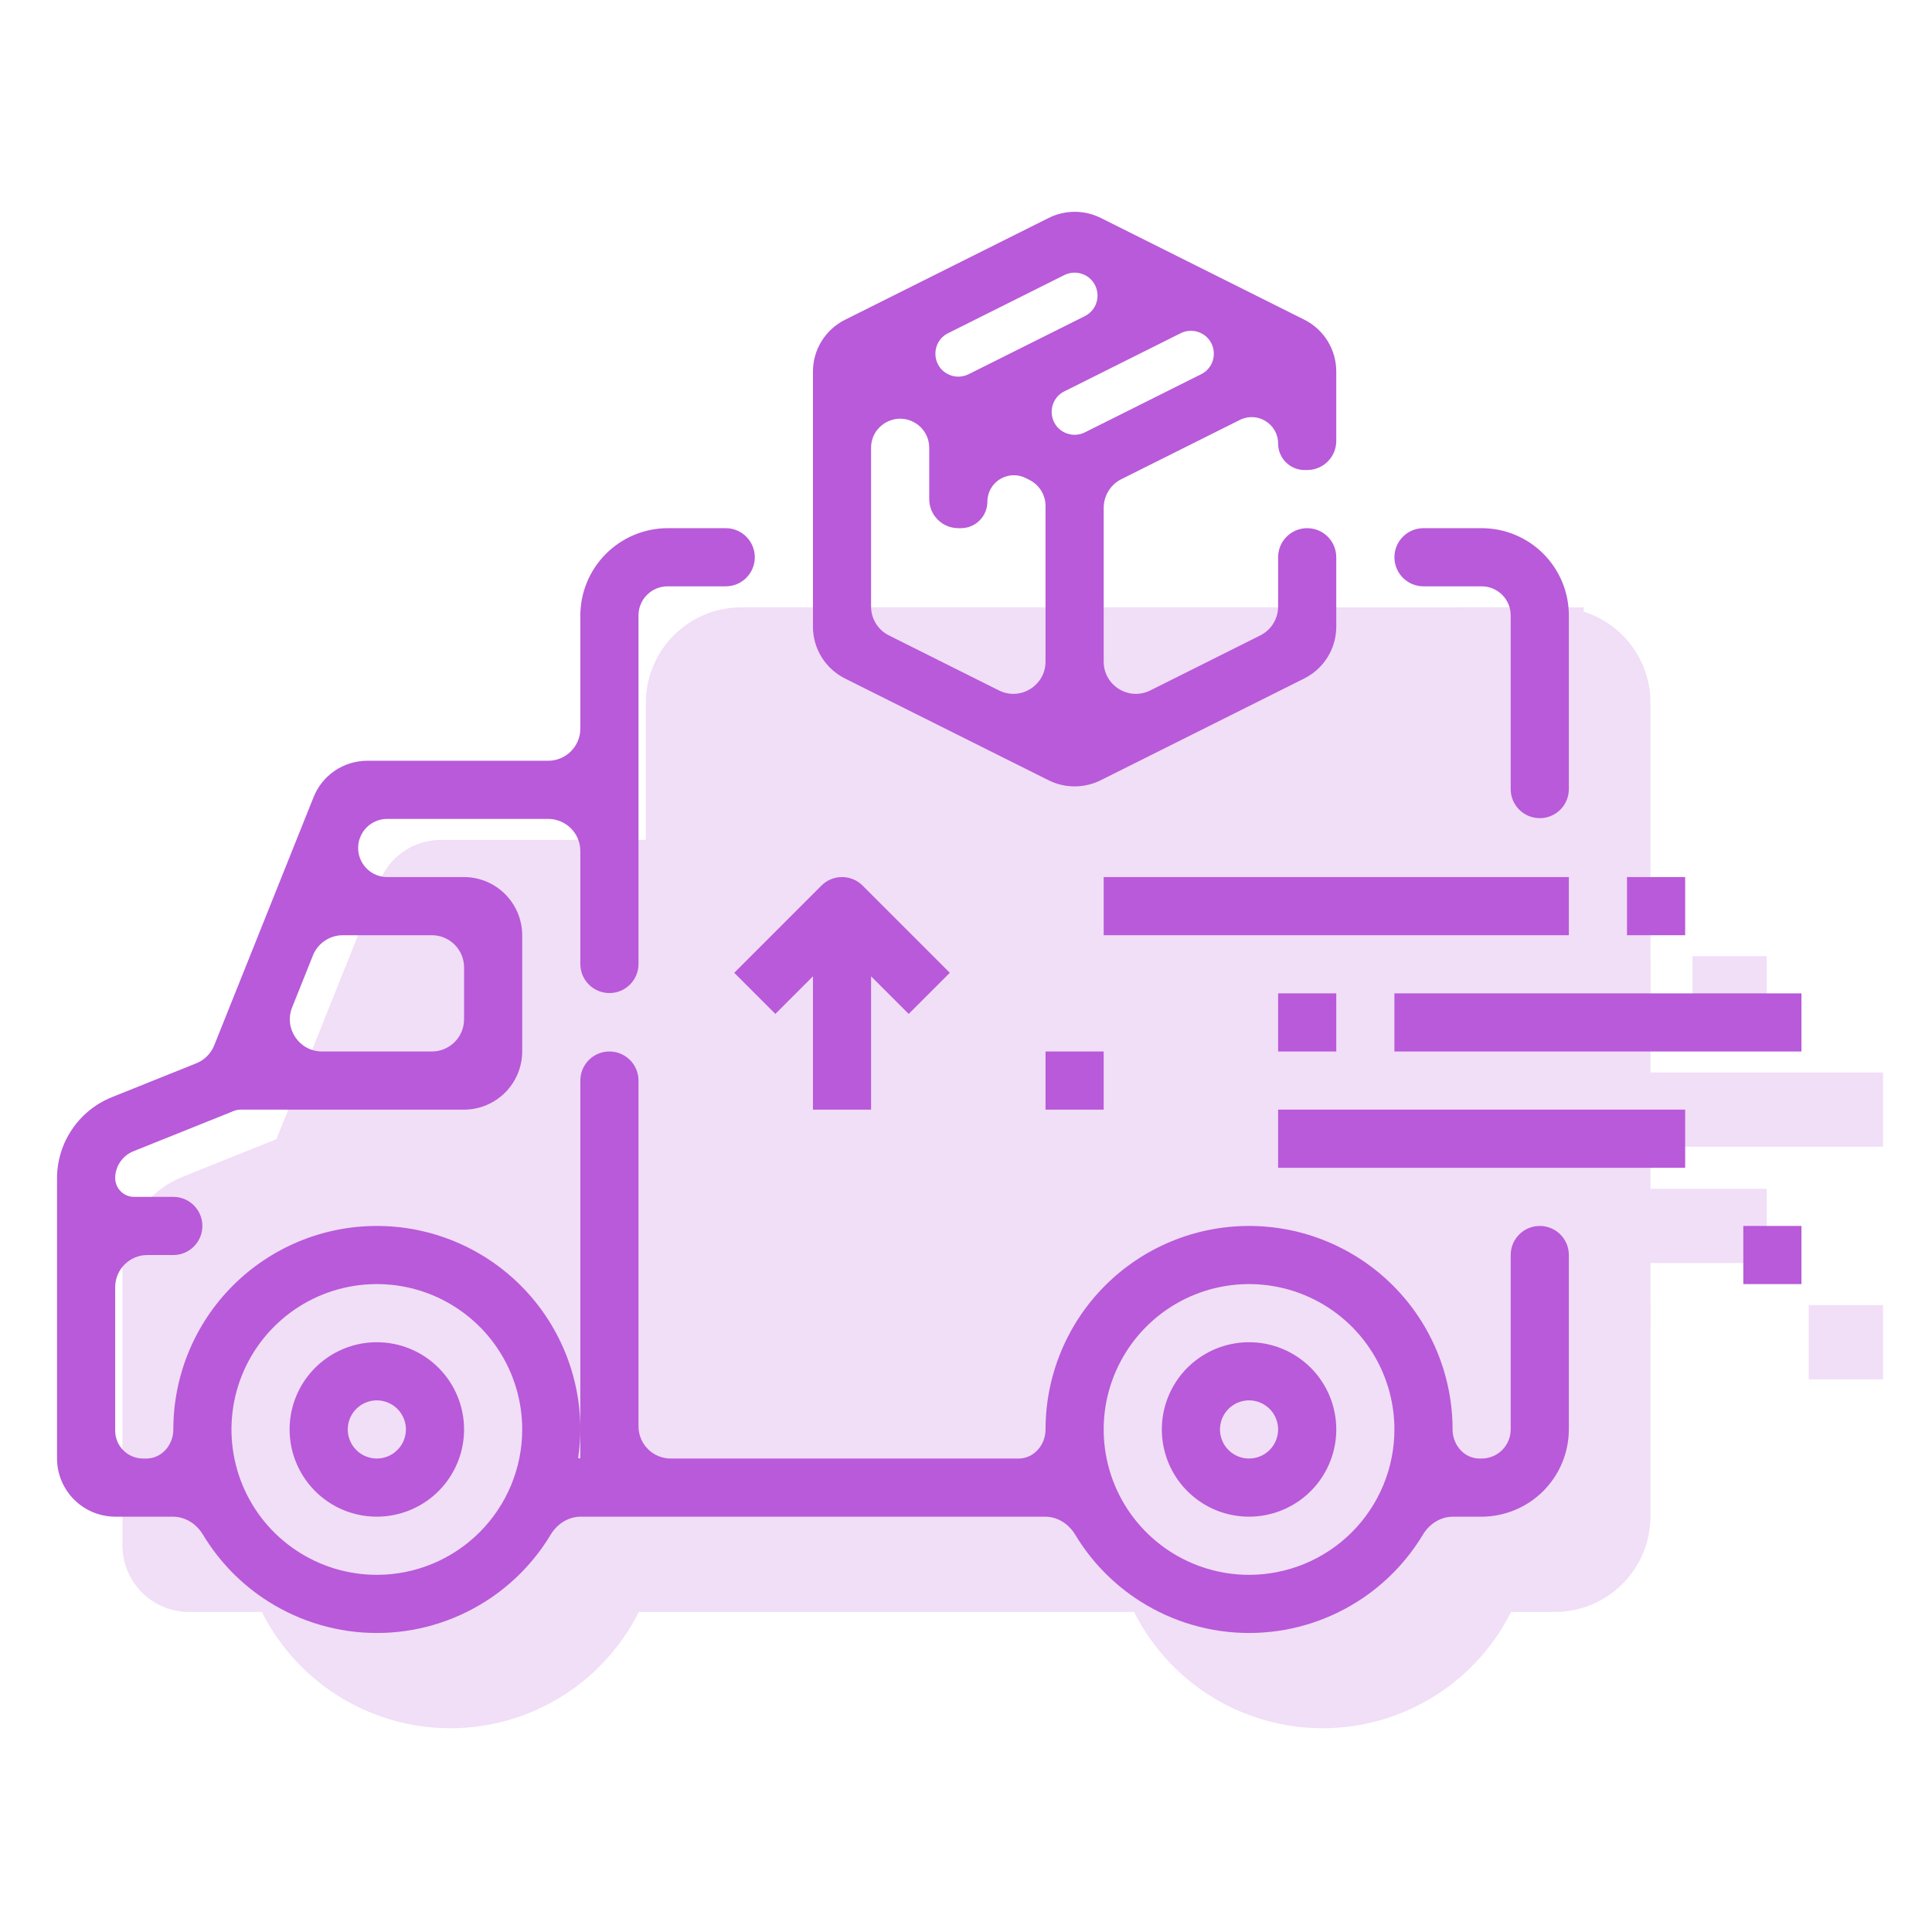 <svg width="60" height="60" viewBox="0 0 60 60" fill="none" xmlns="http://www.w3.org/2000/svg">
<path d="M11.703 41.684C11.167 41.684 10.643 41.843 10.198 42.141C9.753 42.438 9.405 42.861 9.2 43.356C8.995 43.851 8.942 44.396 9.046 44.921C9.151 45.447 9.409 45.929 9.788 46.308C10.166 46.687 10.649 46.945 11.175 47.05C11.7 47.154 12.245 47.1 12.739 46.895C13.235 46.69 13.658 46.343 13.955 45.898C14.253 45.452 14.412 44.929 14.412 44.393C14.412 43.674 14.126 42.985 13.618 42.477C13.11 41.969 12.421 41.684 11.703 41.684ZM11.703 45.296C11.524 45.296 11.35 45.243 11.201 45.144C11.053 45.044 10.937 44.903 10.869 44.738C10.8 44.573 10.783 44.392 10.817 44.217C10.852 44.041 10.938 43.881 11.065 43.754C11.191 43.628 11.352 43.542 11.527 43.507C11.702 43.472 11.883 43.49 12.048 43.559C12.213 43.627 12.354 43.743 12.454 43.891C12.553 44.04 12.606 44.214 12.606 44.393C12.606 44.632 12.511 44.862 12.341 45.031C12.172 45.201 11.942 45.296 11.703 45.296Z" fill="#B85AD9"/>
<path d="M38.79 41.684C38.255 41.684 37.731 41.843 37.285 42.141C36.84 42.438 36.493 42.861 36.288 43.356C36.083 43.851 36.029 44.396 36.134 44.921C36.238 45.447 36.496 45.929 36.875 46.308C37.254 46.687 37.736 46.945 38.262 47.05C38.787 47.154 39.332 47.1 39.827 46.895C40.322 46.69 40.745 46.343 41.042 45.898C41.34 45.452 41.499 44.929 41.499 44.393C41.499 43.674 41.214 42.985 40.706 42.477C40.198 41.969 39.509 41.684 38.79 41.684ZM38.79 45.296C38.612 45.296 38.437 45.243 38.289 45.144C38.14 45.044 38.024 44.903 37.956 44.738C37.888 44.573 37.87 44.392 37.905 44.217C37.94 44.041 38.026 43.881 38.152 43.754C38.278 43.628 38.439 43.542 38.614 43.507C38.789 43.472 38.971 43.49 39.136 43.559C39.301 43.627 39.442 43.743 39.541 43.891C39.64 44.04 39.693 44.214 39.693 44.393C39.693 44.632 39.598 44.862 39.429 45.031C39.259 45.201 39.03 45.296 38.79 45.296Z" fill="#B85AD9"/>
<path d="M46.916 19.112V24.506C46.916 25.005 47.321 25.409 47.819 25.409C48.318 25.409 48.722 25.005 48.722 24.506V19.112C48.722 18.393 48.437 17.704 47.929 17.196C47.421 16.688 46.732 16.403 46.014 16.403H44.208C43.709 16.403 43.305 16.807 43.305 17.306C43.305 17.804 43.709 18.209 44.208 18.209H46.014C46.253 18.209 46.483 18.304 46.652 18.473C46.821 18.642 46.916 18.872 46.916 19.112Z" fill="#B85AD9"/>
<path d="M47.819 38.073C47.321 38.073 46.916 38.477 46.916 38.976V44.393C46.916 44.633 46.821 44.862 46.652 45.032C46.483 45.201 46.253 45.296 46.014 45.296H45.945C45.469 45.296 45.109 44.869 45.111 44.393C45.111 42.717 44.445 41.109 43.26 39.924C42.074 38.739 40.467 38.073 38.79 38.073C37.114 38.073 35.506 38.739 34.321 39.924C33.136 41.109 32.47 42.717 32.47 44.393C32.472 44.869 32.112 45.296 31.636 45.296H20.829C20.277 45.296 19.829 44.848 19.829 44.296V33.558C19.829 33.059 19.425 32.655 18.926 32.655C18.427 32.655 18.023 33.059 18.023 33.558V45.263C18.023 45.281 18.008 45.296 17.99 45.296C17.97 45.296 17.954 45.278 17.957 45.258C18 44.971 18.022 44.682 18.023 44.393C18.023 42.717 17.357 41.109 16.172 39.924C14.987 38.739 13.379 38.073 11.703 38.073C10.027 38.073 8.419 38.739 7.234 39.924C6.048 41.109 5.383 42.717 5.383 44.393C5.385 44.869 5.024 45.296 4.548 45.296H4.443C3.964 45.296 3.577 44.908 3.577 44.43V39.976C3.577 39.423 4.024 38.976 4.577 38.976H5.383C5.881 38.976 6.285 38.571 6.285 38.073C6.285 37.574 5.881 37.17 5.383 37.17H4.164C3.839 37.17 3.577 36.907 3.577 36.583C3.578 36.404 3.633 36.229 3.735 36.081C3.836 35.933 3.979 35.819 4.146 35.752L7.161 34.542C7.255 34.5 7.352 34.461 7.455 34.461H14.412C14.89 34.46 15.349 34.269 15.687 33.931C16.025 33.592 16.216 33.134 16.218 32.655V29.044C16.216 28.565 16.025 28.107 15.687 27.768C15.349 27.43 14.89 27.239 14.412 27.238H12.025C11.386 27.238 10.95 26.593 11.187 26C11.324 25.657 11.656 25.432 12.025 25.432H17.023C17.576 25.432 18.023 25.88 18.023 26.432V29.938C18.023 30.436 18.427 30.84 18.926 30.84C19.425 30.84 19.829 30.436 19.829 29.938V19.112C19.829 18.872 19.924 18.642 20.094 18.473C20.263 18.304 20.493 18.209 20.732 18.209H22.538C23.037 18.209 23.441 17.804 23.441 17.306C23.441 16.807 23.037 16.403 22.538 16.403H20.732C20.014 16.405 19.327 16.691 18.819 17.199C18.311 17.706 18.025 18.394 18.023 19.112V22.626C18.023 23.178 17.576 23.626 17.023 23.626H11.414C11.052 23.625 10.698 23.732 10.398 23.935C10.099 24.138 9.867 24.427 9.735 24.764L6.652 32.466C6.551 32.719 6.35 32.92 6.096 33.022L3.477 34.073C2.976 34.274 2.545 34.62 2.241 35.068C1.937 35.515 1.773 36.042 1.771 36.583V45.296C1.772 45.775 1.963 46.233 2.301 46.571C2.64 46.91 3.098 47.1 3.577 47.102H5.372C5.759 47.102 6.105 47.329 6.304 47.661C6.808 48.498 7.5 49.209 8.33 49.734C9.339 50.374 10.509 50.714 11.703 50.714C12.897 50.714 14.067 50.374 15.076 49.734C15.905 49.209 16.598 48.498 17.101 47.661C17.301 47.329 17.647 47.102 18.034 47.102H32.459C32.846 47.102 33.192 47.329 33.392 47.661C33.895 48.498 34.588 49.209 35.417 49.734C36.426 50.374 37.596 50.714 38.79 50.714C39.985 50.714 41.154 50.374 42.163 49.734C42.993 49.209 43.685 48.498 44.189 47.661C44.388 47.329 44.735 47.102 45.122 47.102H46.014C46.731 47.1 47.419 46.814 47.927 46.306C48.434 45.799 48.72 45.111 48.722 44.393V38.976C48.722 38.477 48.318 38.073 47.819 38.073ZM9.718 29.672C9.87 29.293 10.237 29.044 10.646 29.044H13.412C13.964 29.044 14.412 29.491 14.412 30.044V31.655C14.412 32.208 13.964 32.655 13.412 32.655H10.002C9.294 32.655 8.81 31.941 9.073 31.284L9.718 29.672ZM11.703 48.908C10.81 48.908 9.937 48.643 9.195 48.147C8.452 47.651 7.874 46.946 7.532 46.121C7.19 45.296 7.101 44.388 7.275 43.512C7.449 42.637 7.879 41.832 8.511 41.201C9.142 40.569 9.946 40.139 10.822 39.965C11.698 39.791 12.606 39.88 13.431 40.222C14.255 40.564 14.961 41.142 15.457 41.885C15.953 42.627 16.218 43.5 16.218 44.393C16.218 45.59 15.742 46.739 14.895 47.585C14.049 48.432 12.9 48.908 11.703 48.908ZM38.79 48.908C37.897 48.908 37.025 48.643 36.282 48.147C35.54 47.651 34.961 46.946 34.619 46.121C34.278 45.296 34.188 44.388 34.362 43.512C34.537 42.637 34.967 41.832 35.598 41.201C36.229 40.569 37.034 40.139 37.91 39.965C38.785 39.791 39.693 39.88 40.518 40.222C41.343 40.564 42.048 41.142 42.544 41.885C43.04 42.627 43.305 43.5 43.305 44.393C43.305 44.986 43.188 45.573 42.961 46.121C42.734 46.669 42.402 47.166 41.983 47.585C41.563 48.005 41.066 48.337 40.518 48.564C39.97 48.791 39.383 48.908 38.79 48.908Z" fill="#B85AD9"/>
<path d="M43.305 30.85H55.946V32.655H43.305V30.85Z" fill="#B85AD9"/>
<path d="M39.693 34.461H52.334V36.267H39.693V34.461Z" fill="#B85AD9"/>
<path d="M34.276 27.238H48.722V29.044H34.276V27.238Z" fill="#B85AD9"/>
<path d="M26.244 21.072L32.565 24.232C32.816 24.357 33.092 24.422 33.373 24.422C33.653 24.422 33.93 24.357 34.181 24.232L40.501 21.072C40.802 20.922 41.055 20.692 41.231 20.407C41.407 20.121 41.5 19.792 41.499 19.456V17.306C41.499 16.807 41.095 16.403 40.596 16.403C40.097 16.403 39.693 16.807 39.693 17.306V18.838C39.693 19.217 39.479 19.563 39.14 19.733L35.723 21.442C35.058 21.774 34.276 21.291 34.276 20.547V15.773C34.276 15.394 34.49 15.048 34.828 14.879L38.504 13.041C39.05 12.768 39.693 13.165 39.693 13.775C39.693 14.229 40.061 14.597 40.515 14.597H40.596C41.095 14.597 41.499 14.193 41.499 13.694V11.543C41.501 11.208 41.408 10.879 41.233 10.594C41.057 10.309 40.806 10.078 40.506 9.928L34.185 6.768C33.934 6.643 33.658 6.578 33.377 6.578C33.097 6.578 32.82 6.643 32.569 6.768L26.249 9.928C25.947 10.076 25.694 10.307 25.517 10.592C25.339 10.878 25.246 11.207 25.247 11.543V19.456C25.245 19.792 25.338 20.121 25.515 20.407C25.691 20.692 25.944 20.922 26.244 21.072ZM27.052 13.907C27.052 13.236 27.759 12.799 28.359 13.1C28.665 13.252 28.858 13.565 28.858 13.907V15.5C28.858 15.998 29.262 16.403 29.761 16.403H29.843C30.296 16.403 30.664 16.035 30.664 15.581C30.664 14.97 31.307 14.573 31.853 14.846L31.971 14.905C32.277 15.058 32.47 15.371 32.47 15.713V20.547C32.47 21.291 31.688 21.774 31.023 21.442L27.605 19.733C27.266 19.563 27.052 19.217 27.052 18.838V13.907ZM33.054 13.428C32.529 13.166 32.529 12.416 33.054 12.154L36.666 10.348C36.866 10.248 37.102 10.248 37.303 10.348C37.828 10.611 37.828 11.36 37.303 11.622L33.691 13.428C33.491 13.528 33.255 13.528 33.054 13.428ZM33.054 8.542C33.255 8.442 33.491 8.442 33.691 8.542C34.216 8.805 34.216 9.554 33.691 9.817L30.08 11.622C29.879 11.723 29.643 11.723 29.443 11.622C28.918 11.36 28.918 10.611 29.443 10.348L33.054 8.542Z" fill="#B85AD9"/>
<path d="M50.528 27.238H52.334V29.044H50.528V27.238Z" fill="#B85AD9"/>
<path d="M54.14 38.073H55.946V39.879H54.14V38.073Z" fill="#B85AD9"/>
<path d="M39.693 30.85H41.499V32.655H39.693V30.85Z" fill="#B85AD9"/>
<path d="M32.47 32.655H34.276V34.461H32.47V32.655Z" fill="#B85AD9"/>
<path d="M27.052 34.461V30.32L28.22 31.488L29.497 30.211L26.788 27.502C26.619 27.333 26.389 27.238 26.149 27.238C25.91 27.238 25.68 27.333 25.511 27.502L22.802 30.211L24.079 31.488L25.247 30.32V34.461H27.052Z" fill="#B85AD9"/>
<g opacity="0.2">
<path d="M13.986 44.392C13.451 44.392 12.927 44.551 12.482 44.849C12.036 45.146 11.689 45.569 11.484 46.064C11.279 46.559 11.225 47.104 11.33 47.629C11.434 48.155 11.692 48.637 12.071 49.016C12.45 49.395 12.933 49.653 13.458 49.758C13.983 49.862 14.528 49.808 15.023 49.603C15.518 49.398 15.941 49.051 16.239 48.606C16.536 48.16 16.695 47.637 16.695 47.101C16.695 46.382 16.41 45.693 15.902 45.185C15.394 44.678 14.705 44.392 13.986 44.392ZM13.986 48.004C13.808 48.004 13.633 47.951 13.485 47.852C13.336 47.752 13.221 47.611 13.152 47.446C13.084 47.281 13.066 47.1 13.101 46.925C13.136 46.749 13.222 46.589 13.348 46.462C13.474 46.336 13.635 46.25 13.81 46.215C13.985 46.18 14.167 46.198 14.332 46.267C14.497 46.335 14.638 46.451 14.737 46.599C14.836 46.748 14.889 46.922 14.889 47.101C14.889 47.34 14.794 47.57 14.625 47.739C14.456 47.909 14.226 48.004 13.986 48.004Z" fill="#B85AD9" stroke="#B85AD9" stroke-width="0.5"/>
<path d="M41.074 44.392C40.538 44.392 40.014 44.551 39.569 44.849C39.123 45.146 38.776 45.569 38.571 46.064C38.366 46.559 38.313 47.104 38.417 47.629C38.522 48.155 38.78 48.637 39.158 49.016C39.537 49.395 40.02 49.653 40.545 49.758C41.071 49.862 41.615 49.808 42.11 49.603C42.605 49.398 43.028 49.051 43.326 48.606C43.624 48.16 43.782 47.637 43.782 47.101C43.782 46.382 43.497 45.693 42.989 45.185C42.481 44.678 41.792 44.392 41.074 44.392ZM41.074 48.004C40.895 48.004 40.721 47.951 40.572 47.852C40.424 47.752 40.308 47.611 40.24 47.446C40.171 47.281 40.153 47.1 40.188 46.925C40.223 46.749 40.309 46.589 40.435 46.462C40.562 46.336 40.722 46.25 40.898 46.215C41.073 46.18 41.254 46.198 41.419 46.267C41.584 46.335 41.725 46.451 41.825 46.599C41.924 46.748 41.977 46.922 41.977 47.101C41.977 47.34 41.882 47.57 41.712 47.739C41.543 47.909 41.313 48.004 41.074 48.004Z" fill="#B85AD9" stroke="#B85AD9" stroke-width="0.5"/>
<path d="M49.2 21.82V41.012H51.006V21.82C51.006 21.101 50.721 20.412 50.212 19.904C49.705 19.396 49.016 19.111 48.297 19.111H45.588V20.917H48.297C48.537 20.917 48.766 21.012 48.936 21.181C49.105 21.35 49.2 21.58 49.2 21.82Z" fill="#B85AD9" stroke="#B85AD9" stroke-width="0.5"/>
<path d="M49.2 40.781V47.101C49.2 47.341 49.105 47.57 48.936 47.74C48.766 47.909 48.537 48.004 48.297 48.004H47.322C47.369 47.705 47.393 47.404 47.394 47.101C47.394 45.425 46.728 43.817 45.543 42.632C44.358 41.447 42.75 40.781 41.074 40.781C39.398 40.781 37.79 41.447 36.605 42.632C35.419 43.817 34.753 45.425 34.753 47.101C34.755 47.404 34.779 47.705 34.826 48.004H22.113V35.363H20.307V48.004H20.235C20.281 47.705 20.306 47.404 20.307 47.101C20.307 45.425 20.58 36.756 19.395 35.571C18.21 34.386 14.782 37.776 13.106 37.776C11.429 37.776 7.046 40.817 5.86 42.002C4.675 43.188 5.761 46.328 5.761 48.004C5.762 48.306 7.691 47.705 7.738 48.004H5.86V41.684L20.307 35.116L6.429 37.776L5.86 39.878V39.291C5.862 39.112 5.917 38.937 6.018 38.789C6.119 38.641 6.262 38.527 6.429 38.46L9.445 37.25C9.493 37.229 9.538 37.201 9.58 37.169H16.695C17.174 37.168 17.632 36.977 17.971 36.639C18.309 36.3 18.5 35.842 18.501 35.363V31.752C18.5 31.273 18.309 30.815 17.971 30.476C17.632 30.138 17.174 29.947 16.695 29.946H12.975L18.501 32.291L20.296 46.729L20.307 35.363H22.113V21.82C22.113 21.58 22.208 21.351 22.377 21.181C22.546 21.012 22.049 48.004 22.288 48.004H49.2L48.936 19.112L23.016 19.111C22.298 19.113 21.61 19.399 21.103 19.907C20.595 20.414 20.309 21.102 20.307 21.82V26.334H13.697C13.336 26.332 12.982 26.44 12.682 26.643C12.382 26.846 12.151 27.135 12.018 27.472L8.777 35.571L5.761 36.781C5.259 36.982 4.829 37.328 4.525 37.776C4.221 38.223 4.057 38.75 4.054 39.291V48.004C4.056 48.483 4.247 48.941 4.585 49.279C4.923 49.618 5.382 49.808 5.86 49.81H8.289C8.799 50.89 9.605 51.803 10.614 52.443C11.622 53.082 12.792 53.422 13.986 53.422C15.181 53.422 16.351 53.082 17.359 52.443C18.368 51.803 19.174 50.89 19.684 49.81H35.376C35.886 50.89 36.692 51.803 37.701 52.443C38.71 53.082 39.88 53.422 41.074 53.422C42.268 53.422 43.438 53.082 44.447 52.443C45.455 51.803 46.262 50.89 46.771 49.81H48.297C49.015 49.808 49.703 49.522 50.21 49.014C50.718 48.507 51.004 47.819 51.006 47.101V40.781H49.2Z" fill="#B85AD9"/>
<path d="M22.113 35.363V48.004H34.826C34.779 47.705 34.755 47.404 34.753 47.101C34.753 45.425 35.419 43.817 36.605 42.632C37.79 41.447 39.398 40.781 41.074 40.781C42.75 40.781 44.358 41.447 45.543 42.632C46.728 43.817 47.394 45.425 47.394 47.101C47.393 47.404 47.369 47.705 47.322 48.004H48.297C48.537 48.004 48.766 47.909 48.936 47.74C49.105 47.57 49.2 47.341 49.2 47.101V40.781H51.006V47.101C51.004 47.819 50.718 48.507 50.21 49.014C49.703 49.522 49.015 49.808 48.297 49.81H46.771C46.262 50.89 45.455 51.803 44.447 52.443C43.438 53.082 42.268 53.422 41.074 53.422C39.88 53.422 38.71 53.082 37.701 52.443C36.692 51.803 35.886 50.89 35.376 49.81H19.684C19.174 50.89 18.368 51.803 17.359 52.443C16.351 53.082 15.181 53.422 13.986 53.422C12.792 53.422 11.622 53.082 10.614 52.443C9.605 51.803 8.799 50.89 8.289 49.81H5.86C5.382 49.808 4.923 49.618 4.585 49.279C4.247 48.941 4.056 48.483 4.054 48.004V39.291C4.057 38.75 4.221 38.223 4.525 37.776C4.829 37.328 5.259 36.982 5.761 36.781L8.777 35.571L12.018 27.472C12.151 27.135 12.382 26.846 12.682 26.643C12.982 26.44 13.336 26.332 13.697 26.334H20.307V21.82C20.309 21.102 20.595 20.414 21.103 19.907C21.61 19.399 22.298 19.113 23.016 19.111L48.936 19.112L49.2 48.004H22.288C22.049 48.004 22.546 21.012 22.377 21.181C22.208 21.35 22.113 21.58 22.113 21.82V35.363ZM22.113 35.363H20.307M20.307 35.363V48.004H20.235C20.281 47.705 20.306 47.404 20.307 47.101C20.307 45.425 20.58 36.756 19.395 35.571C18.21 34.386 14.782 37.776 13.106 37.776C11.429 37.776 7.046 40.817 5.86 42.002C4.675 43.188 5.761 46.328 5.761 48.004C5.762 48.306 7.691 47.705 7.738 48.004H5.86V41.684L20.307 35.116L6.429 37.776L5.86 39.878V39.291C5.862 39.112 5.917 38.937 6.018 38.789C6.119 38.641 6.262 38.527 6.429 38.46L9.445 37.25C9.493 37.229 9.538 37.201 9.58 37.169H16.695C17.174 37.168 17.632 36.977 17.971 36.639C18.309 36.3 18.5 35.842 18.501 35.363V31.752C18.5 31.273 18.309 30.815 17.971 30.476C17.632 30.138 17.174 29.947 16.695 29.946H12.975L18.501 32.291L20.296 46.729L20.307 35.363ZM16.695 31.752V35.363H10.808M10.794 43.909C10.163 44.54 9.733 45.345 9.559 46.22C9.384 47.096 9.474 48.004 9.816 48.829C10.157 49.654 10.736 50.359 11.478 50.855C12.221 51.351 13.094 51.616 13.986 51.616C15.184 51.616 16.332 51.14 17.179 50.293C18.025 49.447 18.501 48.298 18.501 47.101C18.501 46.208 18.236 45.335 17.74 44.593C17.244 43.85 16.539 43.272 15.714 42.93M38.566 50.855C39.308 51.351 40.181 51.616 41.074 51.616C41.667 51.616 42.254 51.499 42.801 51.272C43.349 51.045 43.847 50.713 44.266 50.293C44.685 49.874 45.018 49.377 45.245 48.829C45.472 48.281 45.588 47.694 45.588 47.101C45.588 46.208 45.324 45.335 44.828 44.593C44.331 43.85 43.626 43.272 42.801 42.93C41.977 42.589 41.069 42.499 40.193 42.673C39.317 42.847 38.513 43.278 37.882 43.909C37.25 44.54 36.82 45.345 36.646 46.22" stroke="#B85AD9" stroke-width="0.5"/>
<path d="M45.588 33.557H58.229V35.363H45.588V33.557Z" fill="#B85AD9" stroke="#B85AD9" stroke-width="0.5"/>
<path d="M41.977 37.169H54.617V38.975H41.977V37.169Z" fill="#B85AD9" stroke="#B85AD9" stroke-width="0.5"/>
<path d="M36.559 29.946H51.006V31.752H36.559V29.946Z" fill="#B85AD9" stroke="#B85AD9" stroke-width="0.5"/>
<path d="M52.812 29.946H54.617V31.752H52.812V29.946Z" fill="#B85AD9" stroke="#B85AD9" stroke-width="0.5"/>
<path d="M56.423 40.781H58.229V42.587H56.423V40.781Z" fill="#B85AD9" stroke="#B85AD9" stroke-width="0.5"/>
<path d="M41.977 33.557H43.782V35.363H41.977V33.557Z" fill="#B85AD9" stroke="#B85AD9" stroke-width="0.5"/>
<path d="M34.753 35.363H36.559V37.169H34.753V35.363Z" fill="#B85AD9" stroke="#B85AD9" stroke-width="0.5"/>
<path d="M29.336 37.169V33.028L30.503 34.196L31.78 32.919L29.071 30.21C28.902 30.041 28.672 29.946 28.433 29.946C28.194 29.946 27.964 30.041 27.795 30.21L25.086 32.919L26.363 34.196L27.53 33.028V37.169H29.336Z" fill="#B85AD9" stroke="#B85AD9" stroke-width="0.5"/>
</g>
</svg>
